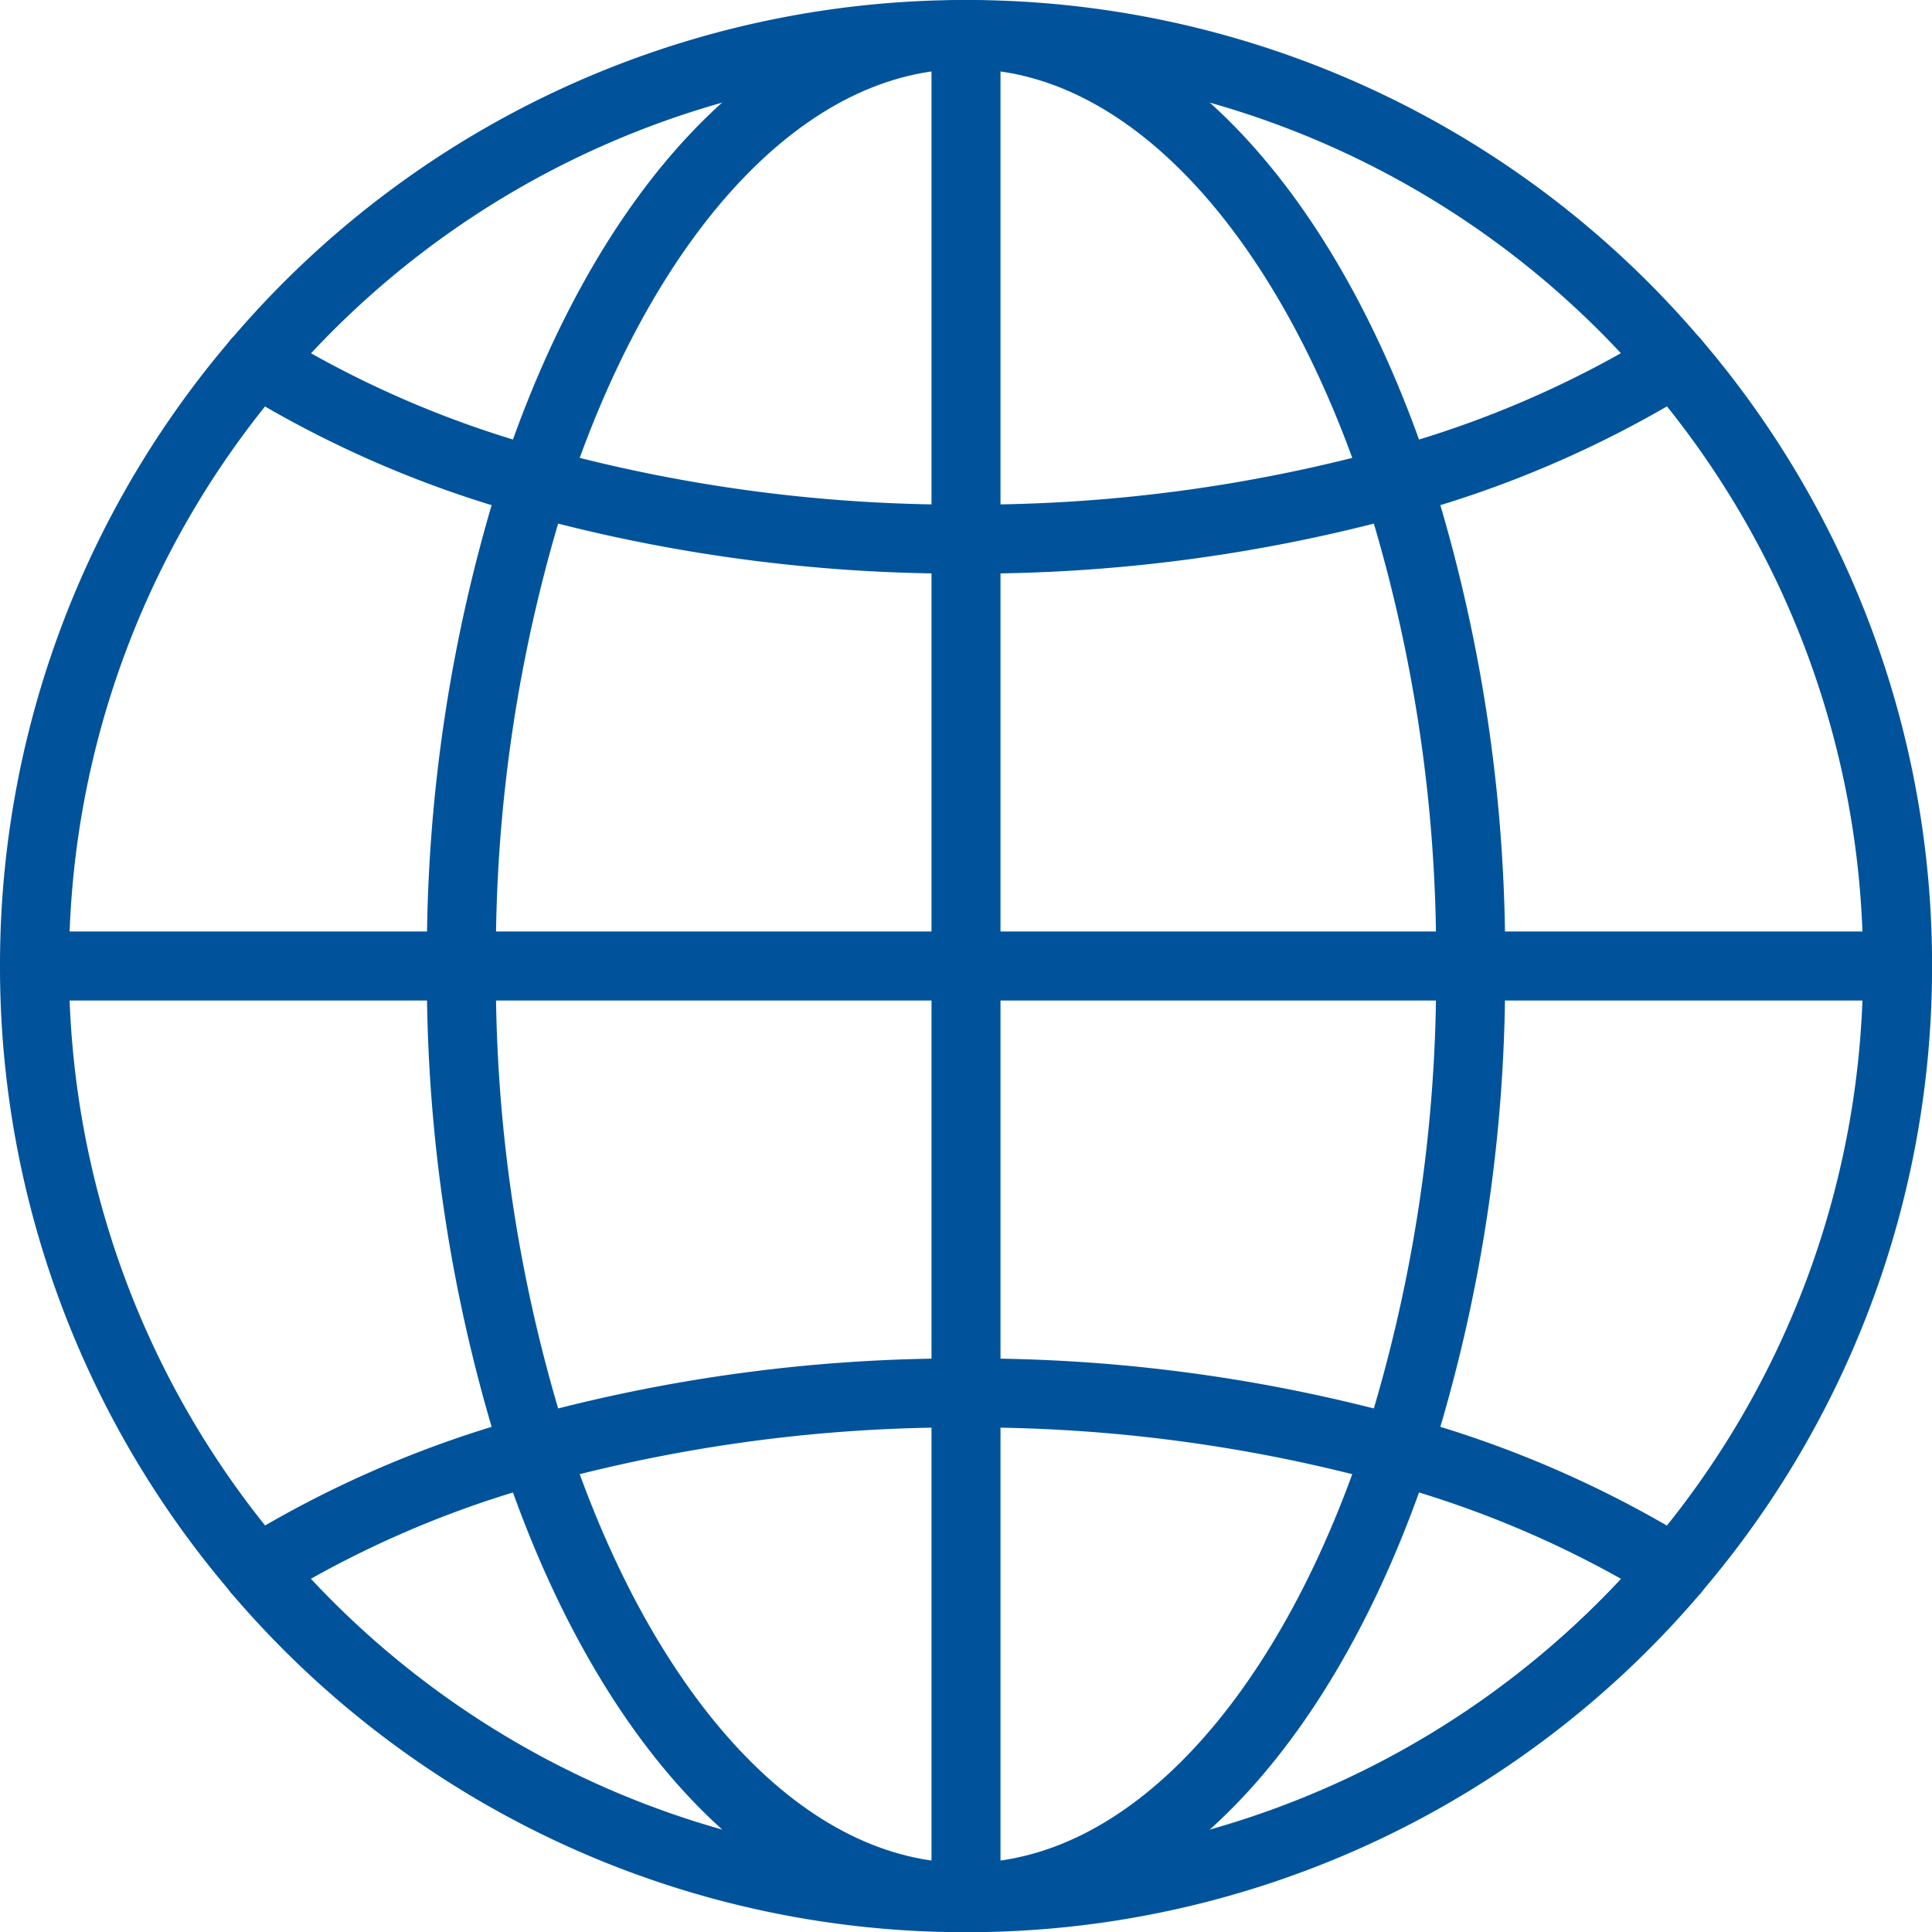 <svg viewBox="0 0 28 28" height="28" width="28" xmlns:xlink="http://www.w3.org/1999/xlink" xmlns="http://www.w3.org/2000/svg">
  <defs>
    <clipPath id="clip-path">
      <rect stroke-width="1" stroke="#00539b" fill="none" transform="translate(0 0)" height="28" width="28" data-name="Rectangle 93" id="Rectangle_93"></rect>
    </clipPath>
  </defs>
  <g transform="translate(-663 -7940)" data-name="Group 1045" id="Group_1045">
    <g transform="translate(663 7940)" data-name="Group 29" id="Group_29">
      <g clip-path="url(#clip-path)" transform="translate(0 0)" data-name="Group 28" id="Group_28">
        <path stroke-width="1" stroke-linejoin="round" stroke-linecap="round" stroke="#00539b" fill="none" transform="translate(-98 -159.297)" d="M112,186.8a13.467,13.467,0,0,0,10.271-4.743" data-name="Path 96" id="Path_96"></path>
        <path stroke-width="1" stroke-linejoin="round" stroke-linecap="round" stroke="#00539b" fill="none" transform="translate(-169.893 -98)" d="M194.164,120.757a13.443,13.443,0,0,0,3.23-8.757" data-name="Path 97" id="Path_97"></path>
        <path stroke-width="1" stroke-linejoin="round" stroke-linecap="round" stroke="#00539b" fill="none" transform="translate(-98 -3.5)" d="M112,4a13.467,13.467,0,0,1,10.271,4.743" data-name="Path 98" id="Path_98"></path>
        <path stroke-width="1" stroke-linejoin="round" stroke-linecap="round" stroke="#00539b" fill="none" transform="translate(-169.893 -36.702)" d="M197.394,50.7a13.443,13.443,0,0,0-3.23-8.757" data-name="Path 99" id="Path_99"></path>
        <line stroke-width="1" stroke-linejoin="round" stroke-linecap="round" stroke="#00539b" fill="none" transform="translate(14 7.813)" y1="6.188" data-name="Line 35" id="Line_35"></line>
        <line stroke-width="1" stroke-linejoin="round" stroke-linecap="round" stroke="#00539b" fill="none" transform="translate(14 14)" y1="6.188" data-name="Line 36" id="Line_36"></line>
        <line stroke-width="1" stroke-linejoin="round" stroke-linecap="round" stroke="#00539b" fill="none" transform="translate(14 0.5)" y2="7.313" data-name="Line 37" id="Line_37"></line>
        <line stroke-width="1" stroke-linejoin="round" stroke-linecap="round" stroke="#00539b" fill="none" transform="translate(14 20.188)" y2="7.313" data-name="Line 38" id="Line_38"></line>
        <line stroke-width="1" stroke-linejoin="round" stroke-linecap="round" stroke="#00539b" fill="none" transform="translate(14 14)" x2="7.313" data-name="Line 39" id="Line_39"></line>
        <line stroke-width="1" stroke-linejoin="round" stroke-linecap="round" stroke="#00539b" fill="none" transform="translate(21.313 14)" x1="6.188" data-name="Line 40" id="Line_40"></line>
        <path stroke-width="1" stroke-linejoin="round" stroke-linecap="round" stroke="#00539b" fill="none" transform="translate(-98 -3.5)" d="M112,4c2.646,0,4.964,2.6,6.248,6.482" data-name="Path 100" id="Path_100"></path>
        <path stroke-width="1" stroke-linejoin="round" stroke-linecap="round" stroke="#00539b" fill="none" transform="translate(-141.733 -48.873)" d="M161.981,55.855a22.6,22.6,0,0,1,1.065,7.018" data-name="Path 101" id="Path_101"></path>
        <path stroke-width="1" stroke-linejoin="round" stroke-linecap="round" stroke="#00539b" fill="none" transform="translate(-141.733 -98)" d="M161.981,119.018A22.6,22.6,0,0,0,163.046,112" data-name="Path 102" id="Path_102"></path>
        <path stroke-width="1" stroke-linejoin="round" stroke-linecap="round" stroke="#00539b" fill="none" transform="translate(-98 -147.127)" d="M118.248,168.145c-1.284,3.887-3.6,6.482-6.248,6.482" data-name="Path 103" id="Path_103"></path>
        <path stroke-width="1" stroke-linejoin="round" stroke-linecap="round" stroke="#00539b" fill="none" transform="translate(-141.733 -147.127)" d="M161.981,168.145A15.35,15.35,0,0,1,166,169.884" data-name="Path 104" id="Path_104"></path>
        <path stroke-width="1" stroke-linejoin="round" stroke-linecap="round" stroke="#00539b" fill="none" transform="translate(-98 -141.312)" d="M112,161.5a23.072,23.072,0,0,1,6.248.831" data-name="Path 105" id="Path_105"></path>
        <path stroke-width="1" stroke-linejoin="round" stroke-linecap="round" stroke="#00539b" fill="none" transform="translate(-141.733 -36.702)" d="M161.981,43.684A15.346,15.346,0,0,0,166,41.945" data-name="Path 106" id="Path_106"></path>
        <path stroke-width="1" stroke-linejoin="round" stroke-linecap="round" stroke="#00539b" fill="none" transform="translate(-98 -48.873)" d="M118.248,55.855a23.073,23.073,0,0,1-6.248.831" data-name="Path 107" id="Path_107"></path>
        <path stroke-width="1" stroke-linejoin="round" stroke-linecap="round" stroke="#00539b" fill="none" transform="translate(-26.107 -159.297)" d="M40.107,186.8a13.467,13.467,0,0,1-10.271-4.743" data-name="Path 108" id="Path_108"></path>
        <path stroke-width="1" stroke-linejoin="round" stroke-linecap="round" stroke="#00539b" fill="none" transform="translate(-3.5 -98)" d="M7.23,120.757A13.443,13.443,0,0,1,4,112" data-name="Path 109" id="Path_109"></path>
        <path stroke-width="1" stroke-linejoin="round" stroke-linecap="round" stroke="#00539b" fill="none" transform="translate(-26.107 -3.5)" d="M40.107,4A13.467,13.467,0,0,0,29.836,8.743" data-name="Path 110" id="Path_110"></path>
        <path stroke-width="1" stroke-linejoin="round" stroke-linecap="round" stroke="#00539b" fill="none" transform="translate(-3.5 -36.702)" d="M4,50.7a13.444,13.444,0,0,1,3.23-8.757" data-name="Path 111" id="Path_111"></path>
        <line stroke-width="1" stroke-linejoin="round" stroke-linecap="round" stroke="#00539b" fill="none" transform="translate(6.687 14)" x1="7.313" data-name="Line 41" id="Line_41"></line>
        <line stroke-width="1" stroke-linejoin="round" stroke-linecap="round" stroke="#00539b" fill="none" transform="translate(0.5 14)" x2="6.188" data-name="Line 42" id="Line_42"></line>
        <path stroke-width="1" stroke-linejoin="round" stroke-linecap="round" stroke="#00539b" fill="none" transform="translate(-54.267 -3.5)" d="M68.267,4C65.62,4,63.3,6.6,62.019,10.482" data-name="Path 112" id="Path_112"></path>
        <path stroke-width="1" stroke-linejoin="round" stroke-linecap="round" stroke="#00539b" fill="none" transform="translate(-46.813 -48.873)" d="M54.565,55.855A22.6,22.6,0,0,0,53.5,62.873" data-name="Path 113" id="Path_113"></path>
        <path stroke-width="1" stroke-linejoin="round" stroke-linecap="round" stroke="#00539b" fill="none" transform="translate(-46.813 -98)" d="M54.565,119.018A22.6,22.6,0,0,1,53.5,112" data-name="Path 114" id="Path_114"></path>
        <path stroke-width="1" stroke-linejoin="round" stroke-linecap="round" stroke="#00539b" fill="none" transform="translate(-54.267 -147.127)" d="M62.019,168.145c1.284,3.887,3.6,6.482,6.248,6.482" data-name="Path 115" id="Path_115"></path>
        <path stroke-width="1" stroke-linejoin="round" stroke-linecap="round" stroke="#00539b" fill="none" transform="translate(-26.107 -147.127)" d="M33.86,168.145a15.35,15.35,0,0,0-4.023,1.739" data-name="Path 116" id="Path_116"></path>
        <path stroke-width="1" stroke-linejoin="round" stroke-linecap="round" stroke="#00539b" fill="none" transform="translate(-54.267 -141.312)" d="M68.267,161.5a23.072,23.072,0,0,0-6.248.831" data-name="Path 117" id="Path_117"></path>
        <path stroke-width="1" stroke-linejoin="round" stroke-linecap="round" stroke="#00539b" fill="none" transform="translate(-26.107 -36.702)" d="M33.86,43.684a15.347,15.347,0,0,1-4.023-1.739" data-name="Path 118" id="Path_118"></path>
        <path stroke-width="1" stroke-linejoin="round" stroke-linecap="round" stroke="#00539b" fill="none" transform="translate(-54.267 -48.873)" d="M62.019,55.855a23.073,23.073,0,0,0,6.248.831" data-name="Path 119" id="Path_119"></path>
      </g>
    </g>
  </g>
</svg>
